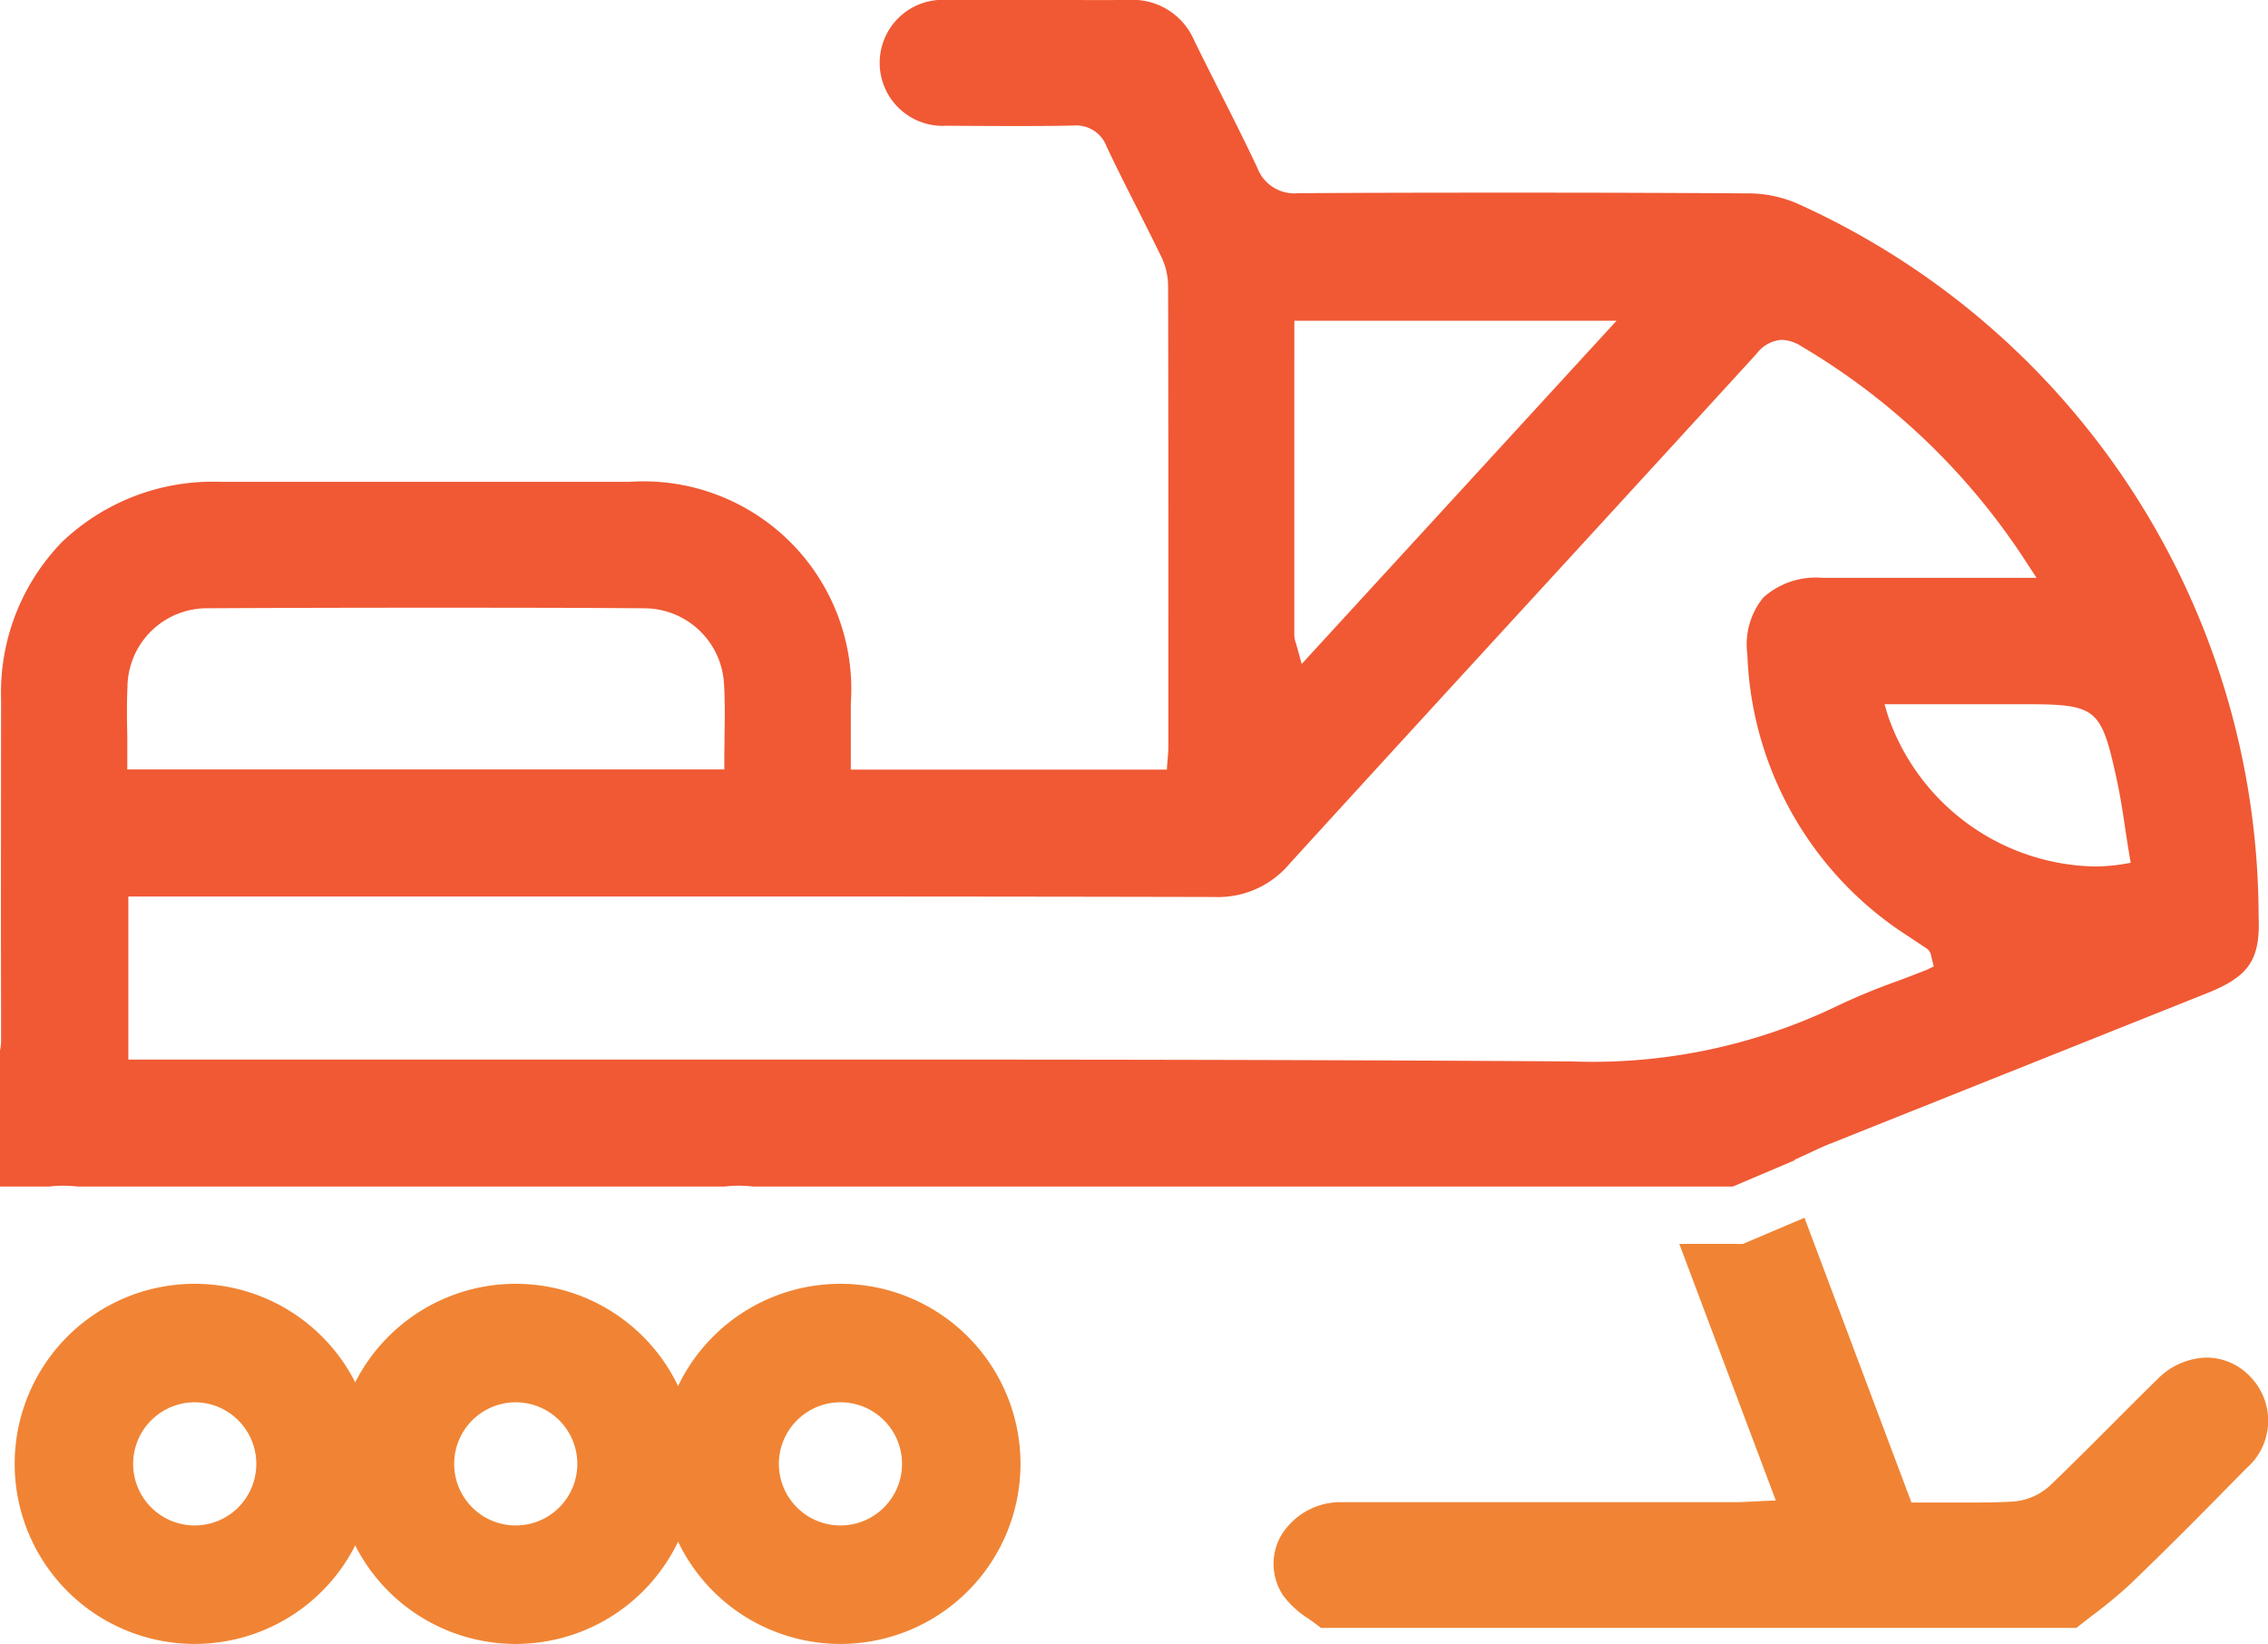 <svg xmlns="http://www.w3.org/2000/svg" width="50.387" height="36.518" viewBox="0 0 50.387 36.518">
  <g id="グループ_21" data-name="グループ 21" transform="translate(-824.613 -3161.034)">
    <path id="パス_138" data-name="パス 138" d="M4986.994,1502.639l2.144,5.7-.284.012-.221.011c-.138.008-.269.015-.4.015h-5q-1.862,0-3.725,0a1.545,1.545,0,0,0-1.371.759,1.266,1.266,0,0,0,.058,1.317,2.127,2.127,0,0,0,.568.517c.09.065.182.132.271.2h16.783c.115-.092.232-.182.349-.273a10.458,10.458,0,0,0,.847-.7c.9-.864,1.8-1.777,2.573-2.566a1.4,1.4,0,0,0,.083-2.052,1.335,1.335,0,0,0-.961-.414,1.579,1.579,0,0,0-1.092.481c-.331.322-.662.655-.982.976-.461.462-.937.939-1.419,1.4a1.367,1.367,0,0,1-.818.342c-.261.015-.548.021-.9.021-.191,0-.386,0-.583,0s-.408,0-.619,0h-.143l-2.377-6.326-1.368.581" transform="translate(-4125.073 1686.027)" fill="#f08434"/>
    <path id="パス_139" data-name="パス 139" d="M4753.9,1260.245a17.387,17.387,0,0,0-10.181-15.8,2.743,2.743,0,0,0-1.19-.256c-1.58-.011-3.205-.016-4.967-.016-1.543,0-3.176,0-5,.012a.879.879,0,0,1-.907-.565c-.273-.581-.568-1.166-.854-1.731-.18-.357-.366-.725-.545-1.09a1.485,1.485,0,0,0-1.461-.907h-.021q-.641.005-1.281,0h-1.774l-.962,0a1.4,1.4,0,1,0,0,2.794q.691.006,1.382.007c.509,0,.966,0,1.4-.011h.03a.721.721,0,0,1,.735.459c.219.467.457.936.687,1.39.173.343.353.7.523,1.049a1.52,1.52,0,0,1,.159.647c.007,3.065.006,6.182.005,9.2v1.077c0,.065-.005.128-.011.194,0,.031-.006.065-.008.1l-.014.192h-7.021v-1.461a4.618,4.618,0,0,0-4.912-4.933l-4.9,0-4.21,0a4.848,4.848,0,0,0-3.506,1.341,4.8,4.8,0,0,0-1.35,3.486c0,2.22-.007,4.508,0,6.772q0,.385,0,.77a1.188,1.188,0,0,1-.031.3v2.986h1.1a2.9,2.9,0,0,1,.3-.018h.015a2.9,2.9,0,0,1,.316.018h14.371a2.881,2.881,0,0,1,.307-.018h.009a2.941,2.941,0,0,1,.315.018h21.773l1.368-.581,0-.013.176-.08.2-.093c.136-.063.264-.123.4-.177l.45-.18.436-.174.5-.2,0,0h0l3.536-1.412,3.418-1.365C4753.687,1261.594,4753.942,1261.22,4753.9,1260.245Zm-21.422-13.227h7.158l-6.995,7.625-.1-.364c-.012-.045-.022-.079-.031-.107a.532.532,0,0,1-.033-.167c0-1.965,0-3.93,0-5.923Zm-25.924,8.113a1.767,1.767,0,0,1,1.762-1.726c1.607-.008,3.233-.012,4.833-.012,1.633,0,3.284,0,4.908.013a1.777,1.777,0,0,1,1.75,1.679c.023.384.018.76.012,1.158,0,.176-.005.355-.005.537v.206h-13.264v-.206c0-.18,0-.355,0-.528C4706.541,1255.865,4706.537,1255.5,4706.555,1255.13Zm39.962,6.31c-.214.086-.435.169-.648.249a14.161,14.161,0,0,0-1.385.576,12.517,12.517,0,0,1-5.875,1.205h-.158c-4.312-.028-8.887-.04-14.835-.04l-2.607,0-5.483,0q-4.046,0-8.091,0h-.861v-3.623h10.958c3.869,0,8.458,0,13.174.011a2.069,2.069,0,0,0,1.667-.739c1.844-2.022,3.724-4.072,5.543-6.054,1.585-1.728,3.225-3.515,4.833-5.276a.768.768,0,0,1,.555-.308.892.892,0,0,1,.455.153,15.093,15.093,0,0,1,5,4.815l.209.319h-4.76a1.742,1.742,0,0,0-1.311.439,1.642,1.642,0,0,0-.354,1.258,7.757,7.757,0,0,0,3.585,6.272l.184.122.216.144a.242.242,0,0,1,.1.167c0,.013.006.031.013.057l.044.175Zm4.346-2.348a3.982,3.982,0,0,1-.621.048h0a4.963,4.963,0,0,1-4.572-3.339l-.08-.265h3.1c1.613,0,1.709.077,2.053,1.641.084.385.145.778.2,1.158.026.173.053.347.082.519l.035.205Z" transform="translate(-3879.109 1921.141)" fill="#f05934"/>
    <path id="パス_140" data-name="パス 140" d="M4710.875,1518.983a1.368,1.368,0,1,1-1.368,1.368,1.369,1.369,0,0,1,1.368-1.368m0-2.632a4,4,0,1,0,4,4,4,4,0,0,0-4-4Z" transform="translate(-3881.936 1673.202)" fill="#f08434"/>
    <path id="パス_141" data-name="パス 141" d="M4780.013,1518.983a1.368,1.368,0,1,1-1.368,1.368,1.369,1.369,0,0,1,1.368-1.368m0-2.632a4,4,0,1,0,4,4,4,4,0,0,0-4-4Z" transform="translate(-3943.942 1673.202)" fill="#f08434"/>
    <path id="パス_142" data-name="パス 142" d="M4849.948,1518.983a1.368,1.368,0,1,1-1.368,1.368,1.369,1.369,0,0,1,1.368-1.368m0-2.632a4,4,0,1,0,4,4,4,4,0,0,0-4-4Z" transform="translate(-4006.663 1673.202)" fill="#f08434"/>
  </g>
</svg>
